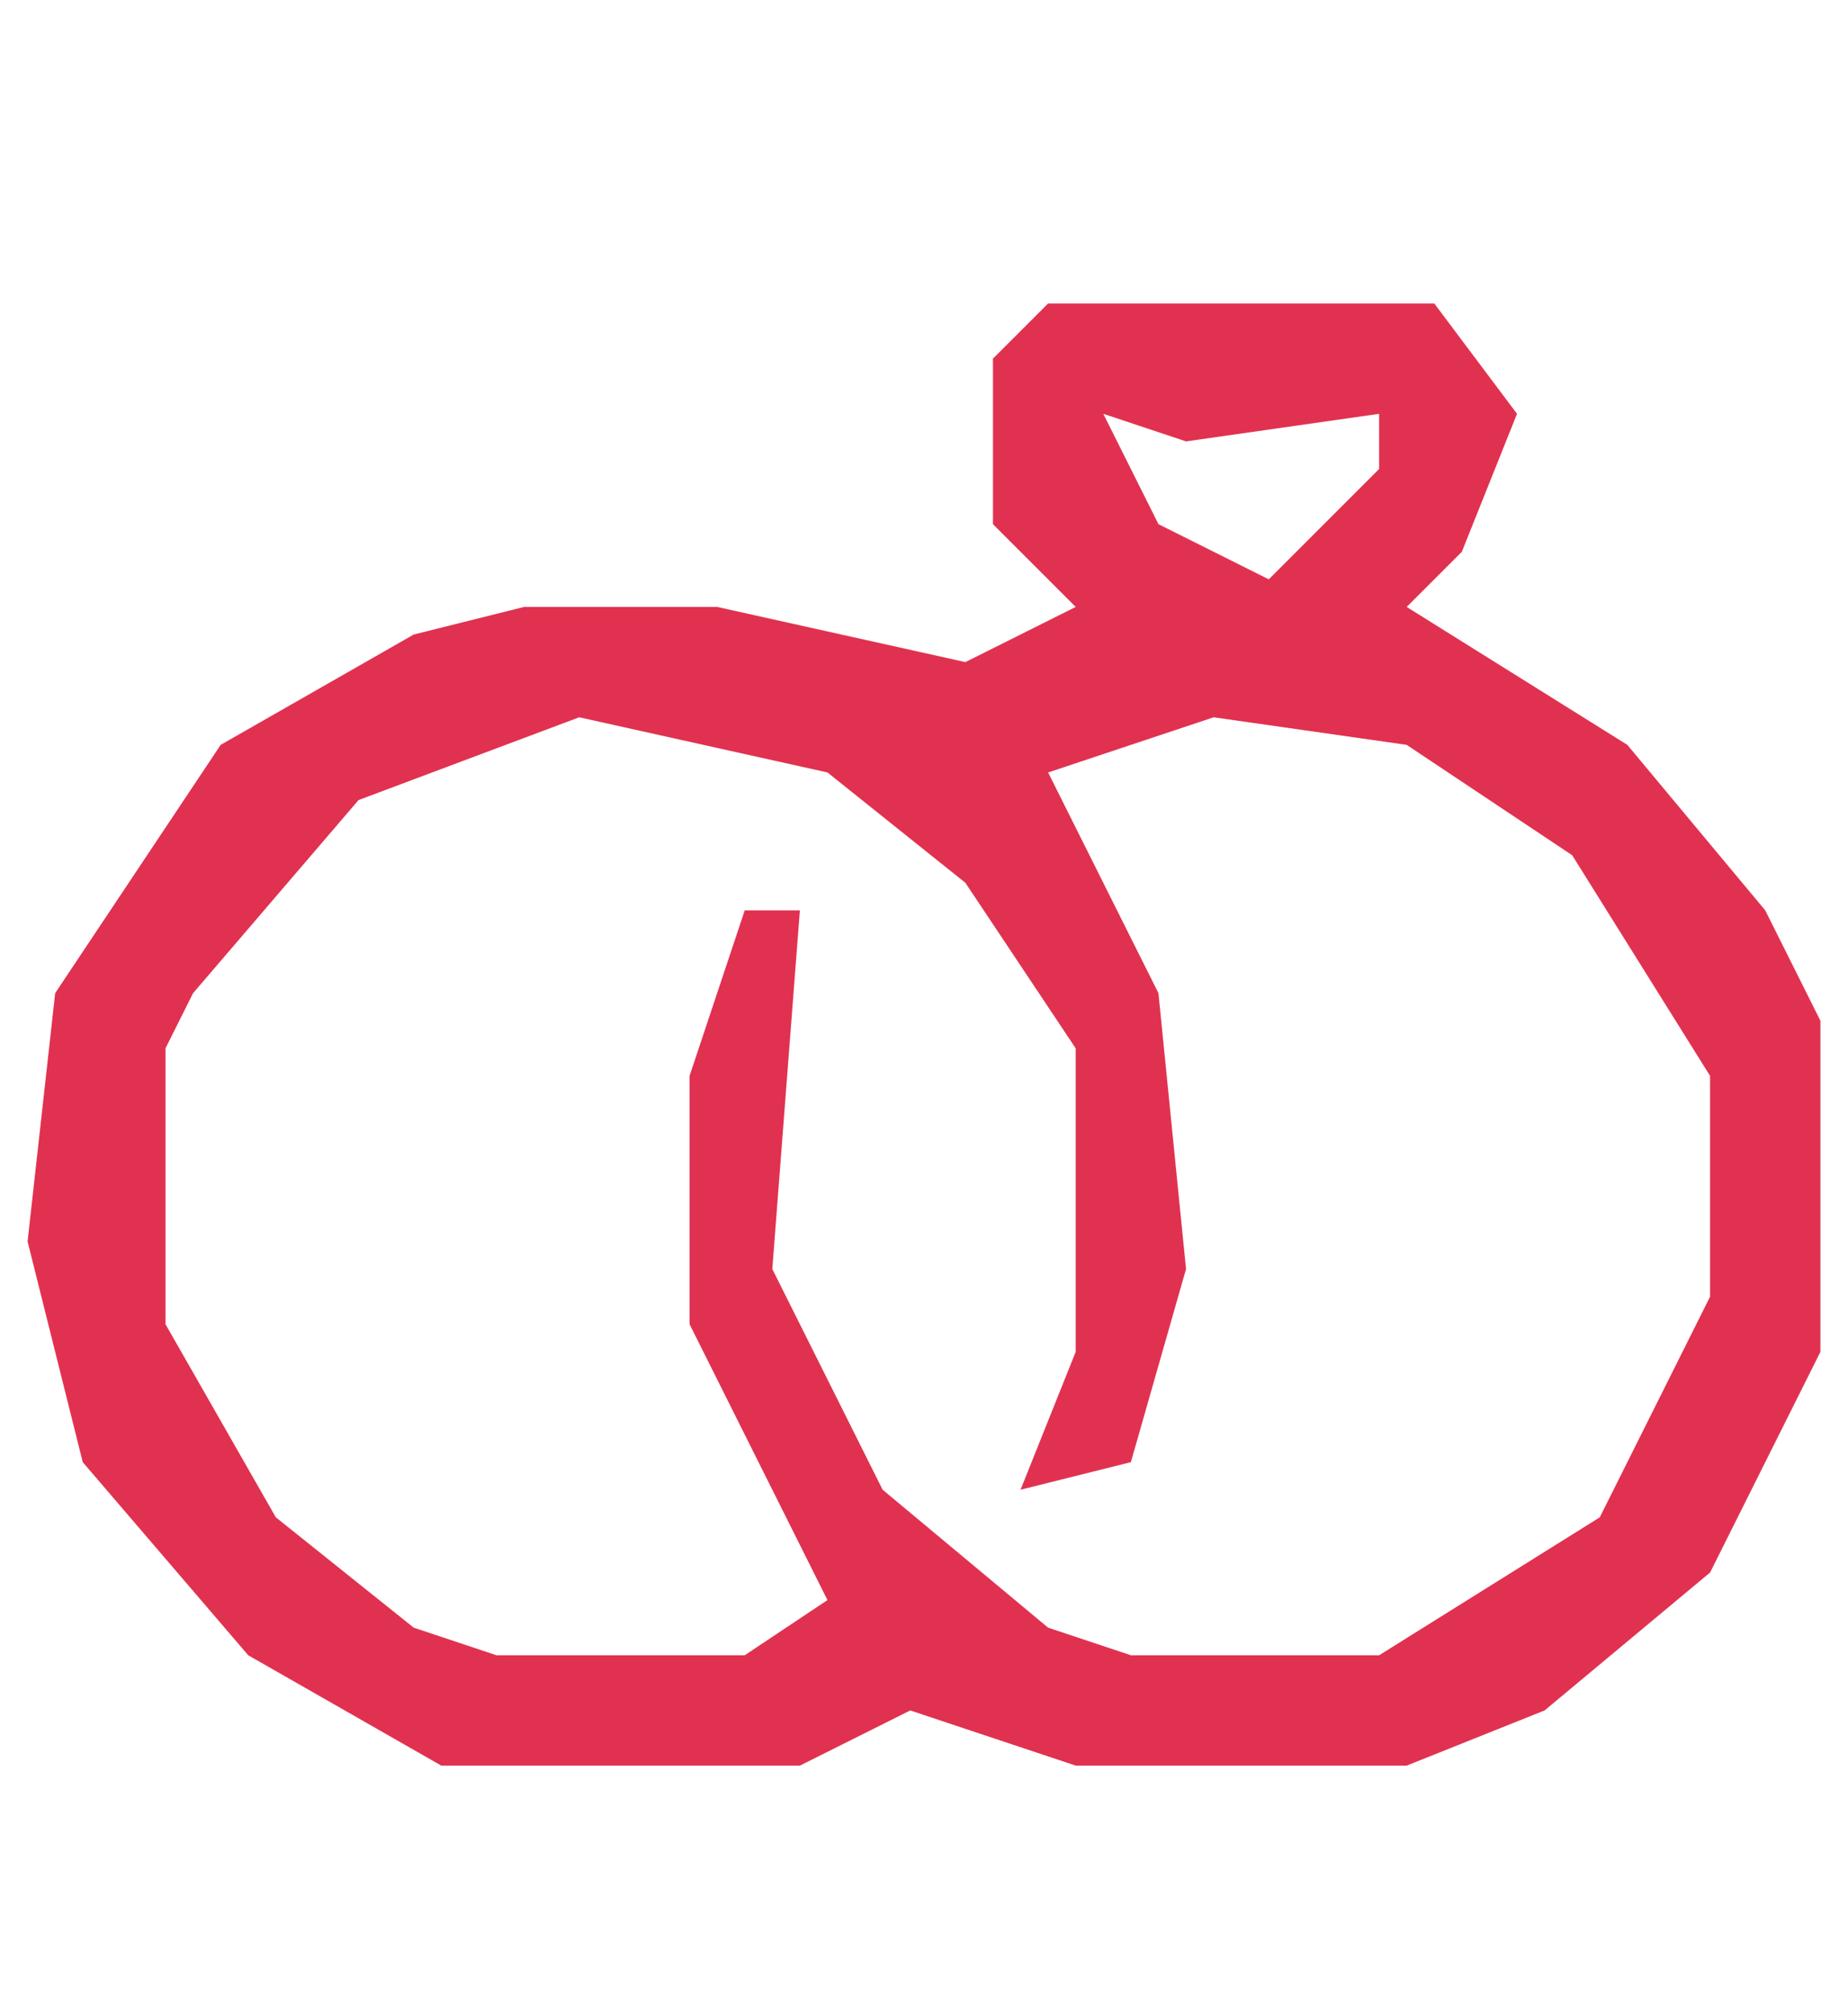 <?xml version="1.0" encoding="UTF-8"?>
<svg version="1.1" xmlns="http://www.w3.org/2000/svg" width="67" height="73">
<path d="M0,0 L14,0 L17,4 L15,9 L13,11 L21,16 L26,22 L28,26 L28,38 L24,46 L18,51 L13,53 L1,53 L-5,51 L-9,53 L-22,53 L-29,49 L-35,42 L-37,34 L-36,25 L-30,16 L-23,12 L-19,11 L-12,11 L-3,13 L1,11 L-2,8 L-2,2 Z M2,4 L4,8 L8,10 L12,6 L12,4 L5,5 Z M-17,15 L-25,18 L-31,25 L-32,27 L-32,37 L-28,44 L-23,48 L-20,49 L-11,49 L-8,47 L-13,37 L-13,28 L-11,22 L-9,22 L-10,35 L-6,43 L0,48 L3,49 L12,49 L20,44 L24,36 L24,28 L19,20 L13,16 L6,15 L0,17 L4,25 L5,35 L3,42 L-1,43 L1,38 L1,27 L-3,21 L-8,17 Z " fill="#E13150" transform="translate(38,11)"/>
</svg>
